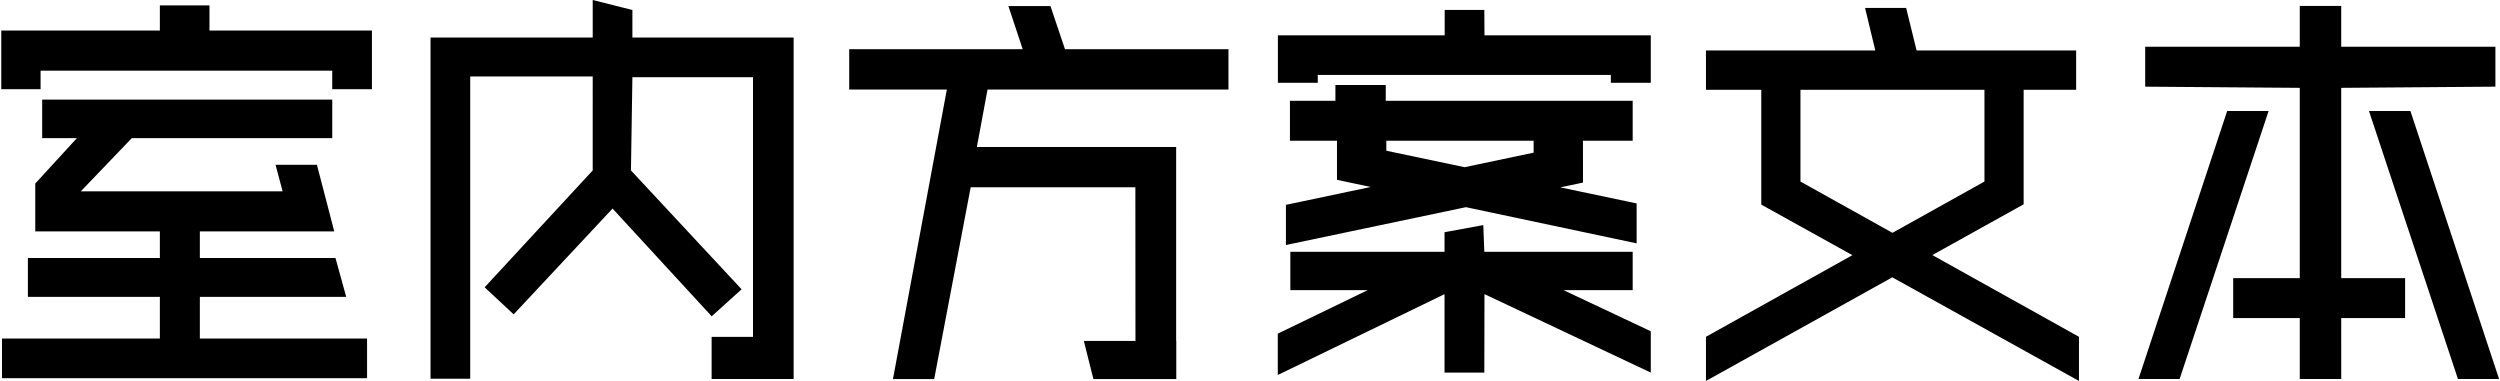 <?xml version="1.0" standalone="no"?><!DOCTYPE svg PUBLIC "-//W3C//DTD SVG 1.1//EN" "http://www.w3.org/Graphics/SVG/1.1/DTD/svg11.dtd"><svg t="1739943889765" class="icon" viewBox="0 0 6720 1024" version="1.1" xmlns="http://www.w3.org/2000/svg" p-id="16361" xmlns:xlink="http://www.w3.org/1999/xlink" width="1680" height="256"><path d="M5123.68 21.333l28.096 114.251h428.907v105.883h-141.152v307.707l-245.381 136.443 394.117 219.691V1024l-501.749-278.539L4585.6 1024v-118.693l393.616-219.413-244.88-135.941-0.005-308.485H4585.6V135.584h455.221L5013.301 21.333h110.373z m-2300.053-5.029l39.061 115.973h439.397v108.347H2654.528l-28.709 154.485h535.691v521.376h0.341v102.485h-222.763l-25.733-102.48 138.784-0.005-0.256-413.077h-442.677l-98.112 515.563-110.795-0.08 144.832-778.267H2282.667V132.277h466.352L2710.56 16.304h113.077zM1593.216 0l106.667 26.864v74.069h433.403V1018.667h-220.459v-113.136h111.243V207.52h-324.187L1696 458.112l297.413 319.461-80.363 72.645-266.507-289.6-265.813 284.368-78.011-72.747 290.491-314.133V205.616H1263.947v812.373h-106.667V100.939h435.931V0z m4699.984 16v109.621h414.432v107.323l-414.432 3.189v511.557h171.712v107.328h-171.712V1018.667h-111.429v-163.648h-178.939v-107.328h178.933V236.133l-415.477-3.189V125.621h415.483V16h111.429z m-195.205 282.411L5858.848 1018.667H5748.267l238.347-720.256h111.376z m381.179 0L6717.515 1018.667h-110.587L6367.787 298.411h111.376z m-5586.08-30.763v103.691H354.261l-137.056 142.933h542.464l-18.971-71.248h111.211l46.544 178.981h-361.243v71.467h364.544l28.859 104.533h-393.403v112H986.667v106.667H5.333v-106.667h424.373v-112H74.955v-104.533H429.707v-71.467H94.8V493.333l111.845-121.995H113.355V267.648h779.733z m3093.984 337.419l2.773 71.867h398.795v102.933l-186.037-0.005 234.704 110.56v111.115l-447.04-210.933-0.416 210.933h-106.955v-210.848L3434.667 1008v-111.109l241.76-117.029h-207.989v-102.928h414.459v-52.741l104.176-19.125zM3724.907 228.549v42.347h663.733v107.477h-133.643v10.784l0.085 101.611-61.072 12.827 205.264 43.227v107.312l-458.784-97.259-483.936 101.707v-107.957l227.899-48.027-90.635-19.205V378.373h-126.485V270.896h122.267v-42.347h135.307z m1609.323 12.917h-494.597V488l247.301 137.851 247.296-137.851V241.467z m-1211.845 136.907h-395.925l-0.021 26.773 210.341 44.288 185.605-39.109v-31.952zM563.045 14.437v67.669h436.709v157.653h-106.667v-49.76h-784v49.76H3.408v-157.653H429.707V14.437h133.339zM3989.851 26.667l0.437 68.389h447.019V222.56h-107.36v-21.12H3542.155v21.12h-107.184V95.056h448.368V26.667h106.507z" p-id="16362"></path></svg>